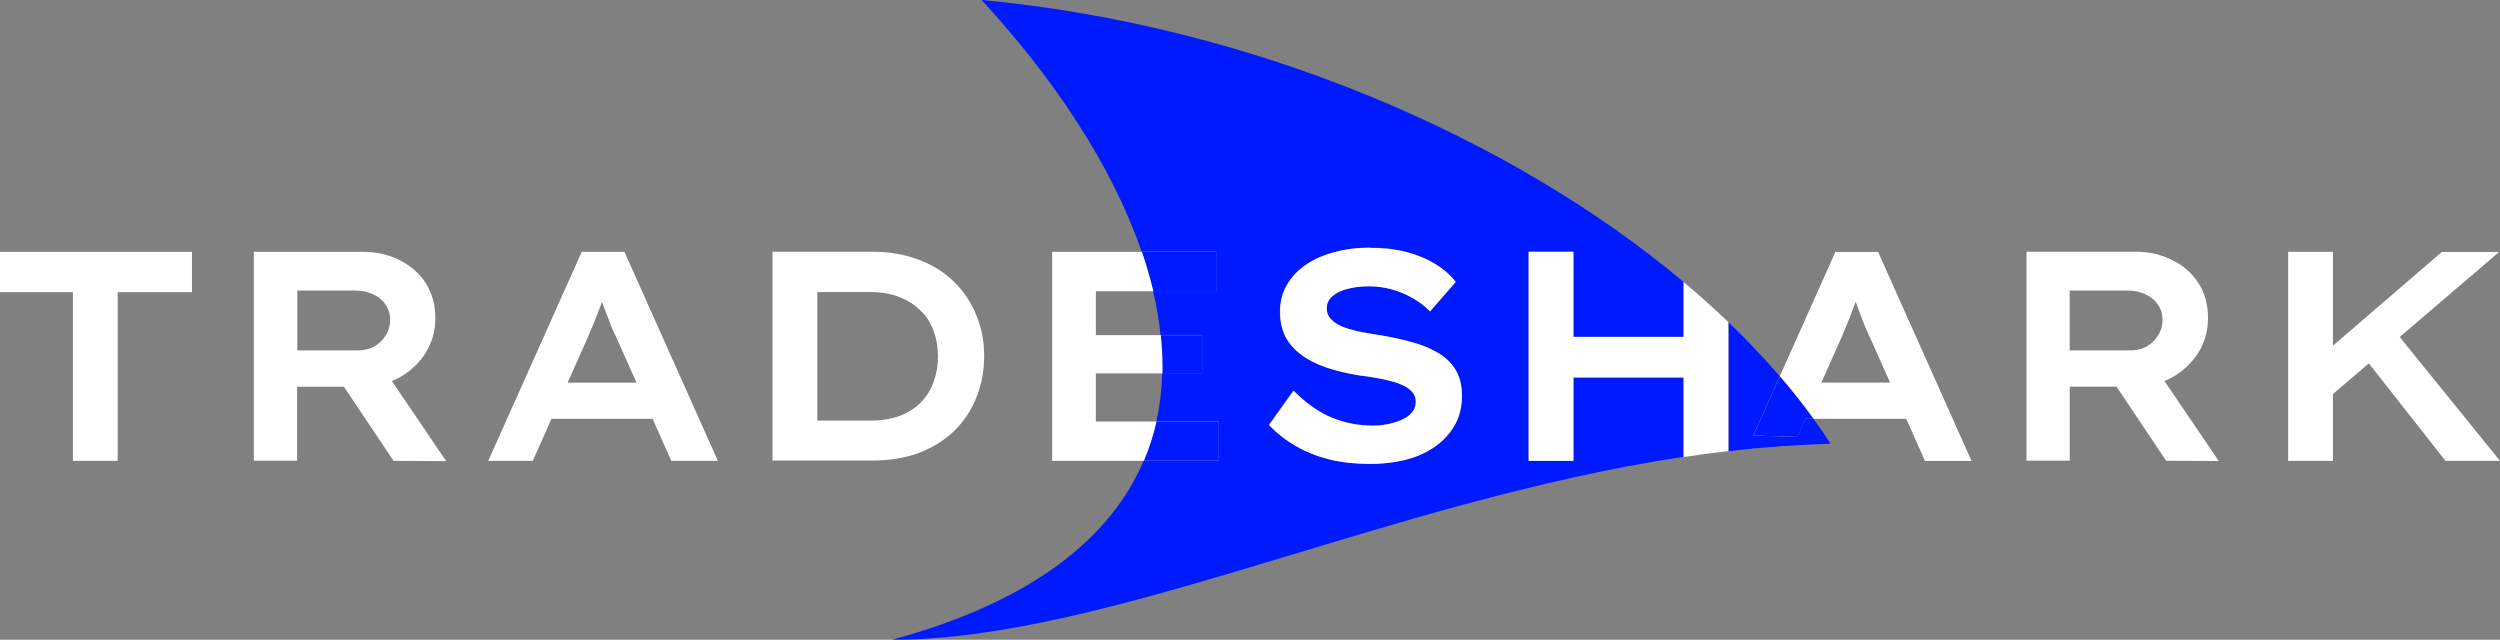 <?xml version="1.0" encoding="UTF-8"?> <svg xmlns="http://www.w3.org/2000/svg" width="254" height="65" viewBox="0 0 254 65" fill="none"><rect x="0" y="0" width="254" height="65" fill="#808080" stroke="none"/><path d="M7.406 46.822V29.685H0V25.584H19.504V29.685H11.955V46.822H7.406Z" fill="white"></path><path d="M30.196 35.601H36.357C36.979 35.601 37.541 35.469 38.03 35.203C38.52 34.918 38.897 34.551 39.183 34.081C39.489 33.612 39.642 33.092 39.642 32.5C39.642 31.909 39.479 31.368 39.152 30.919C38.846 30.47 38.428 30.134 37.877 29.889C37.347 29.644 36.755 29.521 36.092 29.521H30.206V35.591L30.196 35.601ZM39.989 46.822L33.562 37.233L38.295 36.478L45.334 46.853L39.999 46.822H39.989ZM25.789 46.822V25.584H36.826C38.265 25.584 39.54 25.88 40.652 26.461C41.784 27.032 42.661 27.818 43.294 28.828C43.916 29.838 44.232 31.001 44.232 32.317C44.232 33.633 43.896 34.816 43.233 35.867C42.569 36.917 41.662 37.754 40.529 38.386C39.397 38.988 38.132 39.294 36.735 39.294H30.186V46.812H25.789V46.822Z" fill="white"></path><path d="M53.944 42.548L55.464 38.876H66.869L67.899 42.548H53.944ZM49.609 46.822L59.106 25.584H63.441L72.938 46.822H68.205L62.656 34.357C62.472 33.989 62.288 33.592 62.105 33.143C61.942 32.694 61.768 32.255 61.585 31.806C61.421 31.358 61.258 30.919 61.095 30.47C60.952 30.001 60.819 29.583 60.697 29.195L61.666 29.165C61.523 29.634 61.37 30.083 61.207 30.531C61.064 30.96 60.901 31.388 60.718 31.837C60.554 32.286 60.381 32.714 60.197 33.143C60.014 33.571 59.83 34 59.646 34.449L54.128 46.822H49.578H49.609Z" fill="white"></path><path d="M83.048 43.517L82.558 42.731H88.414C89.567 42.731 90.576 42.568 91.444 42.242C92.311 41.895 93.035 41.436 93.596 40.844C94.177 40.242 94.606 39.538 94.871 38.753C95.157 37.968 95.299 37.111 95.299 36.203C95.299 35.295 95.157 34.458 94.871 33.683C94.606 32.898 94.188 32.204 93.596 31.623C93.004 31.021 92.28 30.541 91.413 30.195C90.566 29.848 89.567 29.674 88.414 29.674H82.467L83.038 28.95V43.507M78.488 46.812V25.573H88.557C90.352 25.573 91.954 25.849 93.351 26.39C94.769 26.92 95.973 27.675 96.962 28.664C97.952 29.633 98.696 30.766 99.206 32.061C99.737 33.336 99.992 34.714 99.992 36.182C99.992 37.651 99.727 39.08 99.206 40.365C98.696 41.66 97.952 42.793 96.962 43.762C95.993 44.71 94.8 45.465 93.382 46.006C91.964 46.536 90.362 46.791 88.557 46.791H78.488" fill="white"></path><path d="M109.205 37.937V34.051H122.16V37.937H109.205ZM106.899 46.822V25.584H123.619V29.593H111.337V42.824H123.833V46.822H106.91" fill="white"></path><path d="M181.316 42.548L182.836 38.875H194.241L195.271 42.548H181.316ZM178.134 44.251L186.478 25.594H190.813L200.31 46.832H195.577L190.028 34.367C189.844 33.999 189.661 33.601 189.477 33.153C189.314 32.704 189.14 32.265 188.957 31.816C188.794 31.367 188.63 30.929 188.467 30.48C188.324 30.011 188.192 29.593 188.069 29.205L189.038 29.174C188.896 29.643 188.743 30.092 188.579 30.541C188.436 30.97 188.273 31.398 188.09 31.847C187.926 32.296 187.753 32.724 187.569 33.153C187.386 33.581 187.202 34.01 187.019 34.458L182.581 44.404L178.093 44.261" fill="white"></path><path d="M210.268 35.601H216.429C217.051 35.601 217.613 35.468 218.102 35.203C218.592 34.917 218.969 34.55 219.255 34.081C219.561 33.612 219.714 33.092 219.714 32.5C219.714 31.908 219.551 31.368 219.224 30.919C218.918 30.47 218.5 30.133 217.949 29.889C217.419 29.644 216.827 29.521 216.164 29.521H210.278V35.591M220.081 46.812L213.654 37.223L218.388 36.468L225.426 46.842L220.091 46.812M205.892 46.812V25.573H216.929C218.367 25.573 219.642 25.869 220.754 26.451C221.887 27.012 222.764 27.808 223.396 28.817C224.029 29.827 224.335 30.99 224.335 32.306C224.335 33.622 223.998 34.805 223.335 35.856C222.672 36.907 221.764 37.743 220.632 38.376C219.5 38.977 218.235 39.283 216.837 39.283H210.288V46.801H205.892" fill="white"></path><path d="M248.46 46.822L239.871 35.897L242.748 32.929L253.999 46.822H248.45H248.46ZM232.476 46.822V25.584H237.025V46.822H232.476ZM235.689 41.181L234.812 37.029L248.093 25.594H253.918L235.689 41.181Z" fill="white"></path><path d="M139.43 43.242C140.134 43.242 140.827 43.15 141.49 42.966C142.174 42.782 142.735 42.517 143.163 42.181C143.612 41.813 143.826 41.354 143.826 40.783C143.826 40.416 143.714 40.11 143.49 39.845C143.265 39.579 142.97 39.355 142.612 39.182C142.245 38.998 141.827 38.845 141.337 38.722C140.848 38.58 140.338 38.468 139.787 38.386C139.256 38.284 138.716 38.202 138.144 38.141C136.869 37.937 135.727 37.662 134.717 37.325C133.727 36.978 132.881 36.55 132.166 36.019C131.463 35.479 130.922 34.846 130.555 34.142C130.208 33.418 130.034 32.582 130.034 31.653C130.034 30.664 130.269 29.766 130.728 28.95C131.197 28.144 131.84 27.451 132.666 26.89C133.493 26.328 134.451 25.9 135.553 25.614C136.665 25.308 137.859 25.155 139.134 25.155C140.531 25.155 141.776 25.298 142.868 25.584C143.959 25.869 144.928 26.267 145.775 26.798C146.622 27.308 147.325 27.91 147.866 28.613L145.255 31.613C144.745 31.082 144.153 30.633 143.469 30.246C142.806 29.858 142.092 29.572 141.348 29.368C140.603 29.164 139.838 29.062 139.073 29.062C138.226 29.062 137.471 29.154 136.828 29.338C136.206 29.501 135.696 29.756 135.308 30.093C134.941 30.419 134.757 30.827 134.757 31.337C134.757 31.745 134.9 32.092 135.186 32.398C135.472 32.704 135.839 32.959 136.308 33.153C136.777 33.337 137.308 33.5 137.92 33.642C138.522 33.765 139.164 33.877 139.827 33.979C141.001 34.163 142.113 34.397 143.163 34.673C144.214 34.938 145.142 35.295 145.958 35.764C146.764 36.213 147.397 36.795 147.836 37.519C148.284 38.223 148.498 39.12 148.498 40.191C148.498 41.63 148.091 42.864 147.285 43.894C146.499 44.925 145.408 45.72 144.01 46.292C142.612 46.842 140.99 47.108 139.124 47.108C137.624 47.108 136.257 46.955 135.002 46.649C133.748 46.322 132.615 45.873 131.605 45.282C130.595 44.7 129.698 43.986 128.902 43.16L131.391 39.671C132.707 40.987 134.023 41.905 135.339 42.436C136.655 42.966 138.012 43.221 139.409 43.221M99.727 0C107.061 7.936 112.998 16.852 115.987 25.563H123.597V29.572H117.15C117.507 31.072 117.762 32.561 117.915 34.03H122.139V37.917H118.078C118.038 39.579 117.844 41.212 117.487 42.803H123.812V46.802H116.202C112.876 54.615 104.929 61.124 90.627 65C112.59 65 140.95 50.933 171.043 46.414V38.335H159.852V46.802H155.303V25.563H159.852V34.214H171.043V28.634C153.507 13.934 127.331 2.571 99.727 0Z" fill="#001AFF"></path><path d="M123.832 42.813H117.508C117.202 44.18 116.773 45.517 116.223 46.812H123.832V42.813ZM122.16 34.051H117.936C118.049 35.122 118.11 36.172 118.11 37.223C118.11 37.458 118.11 37.703 118.11 37.937H122.17V34.051M123.628 25.584H116.019C116.478 26.92 116.865 28.257 117.181 29.593H123.628V25.584Z" fill="#001AFF"></path><path d="M175.614 32.735V45.833C179.051 45.435 182.52 45.18 185.988 45.088C185.437 44.231 184.856 43.385 184.244 42.548H183.438L182.612 44.394L178.123 44.252L180.816 38.223C179.215 36.356 177.47 34.52 175.604 32.725" fill="#001AFF"></path><path d="M180.827 38.223L178.134 44.252L182.622 44.394L183.448 42.548H184.254C183.204 41.089 182.061 39.651 180.837 38.233" fill="#001AFF"></path><path d="M139.154 25.166C137.879 25.166 136.686 25.319 135.574 25.625C134.482 25.91 133.523 26.328 132.687 26.9C131.861 27.471 131.208 28.154 130.749 28.96C130.28 29.766 130.055 30.664 130.055 31.663C130.055 32.592 130.229 33.418 130.575 34.153C130.943 34.856 131.473 35.489 132.187 36.029C132.891 36.56 133.748 36.988 134.737 37.335C135.747 37.682 136.89 37.947 138.165 38.151C138.726 38.212 139.277 38.294 139.807 38.396C140.348 38.478 140.868 38.59 141.358 38.733C141.847 38.855 142.266 39.008 142.633 39.192C143 39.375 143.286 39.6 143.51 39.855C143.735 40.12 143.847 40.436 143.847 40.793C143.847 41.354 143.622 41.824 143.184 42.191C142.755 42.538 142.204 42.793 141.511 42.976C140.848 43.16 140.154 43.252 139.45 43.252C138.053 43.252 136.696 42.986 135.38 42.466C134.064 41.936 132.748 41.018 131.432 39.702L128.943 43.191C129.729 44.017 130.637 44.731 131.647 45.312C132.657 45.904 133.789 46.353 135.043 46.679C136.298 46.985 137.675 47.138 139.165 47.138C141.021 47.138 142.653 46.863 144.051 46.322C145.448 45.751 146.54 44.955 147.325 43.925C148.131 42.895 148.539 41.66 148.539 40.222C148.539 39.151 148.315 38.263 147.876 37.549C147.427 36.825 146.805 36.233 145.999 35.795C145.193 35.326 144.265 34.969 143.204 34.703C142.153 34.418 141.042 34.183 139.868 34.01C139.205 33.908 138.563 33.795 137.961 33.673C137.359 33.53 136.818 33.367 136.349 33.183C135.88 32.979 135.513 32.724 135.227 32.429C134.942 32.123 134.799 31.776 134.799 31.368C134.799 30.858 134.982 30.45 135.35 30.123C135.737 29.776 136.237 29.521 136.869 29.368C137.512 29.185 138.267 29.093 139.114 29.093C139.879 29.093 140.644 29.195 141.388 29.399C142.133 29.603 142.847 29.899 143.51 30.276C144.194 30.664 144.796 31.113 145.295 31.643L147.907 28.644C147.356 27.94 146.662 27.328 145.816 26.828C144.969 26.298 144 25.9 142.908 25.614C141.817 25.329 140.572 25.186 139.175 25.186" fill="white"></path><path d="M159.863 25.584H155.313V46.822H159.863V38.355H171.053V46.435C172.563 46.21 174.083 46.006 175.603 45.833V32.735C174.165 31.348 172.645 29.991 171.053 28.654V34.234H159.863V25.584Z" fill="white"></path></svg> 